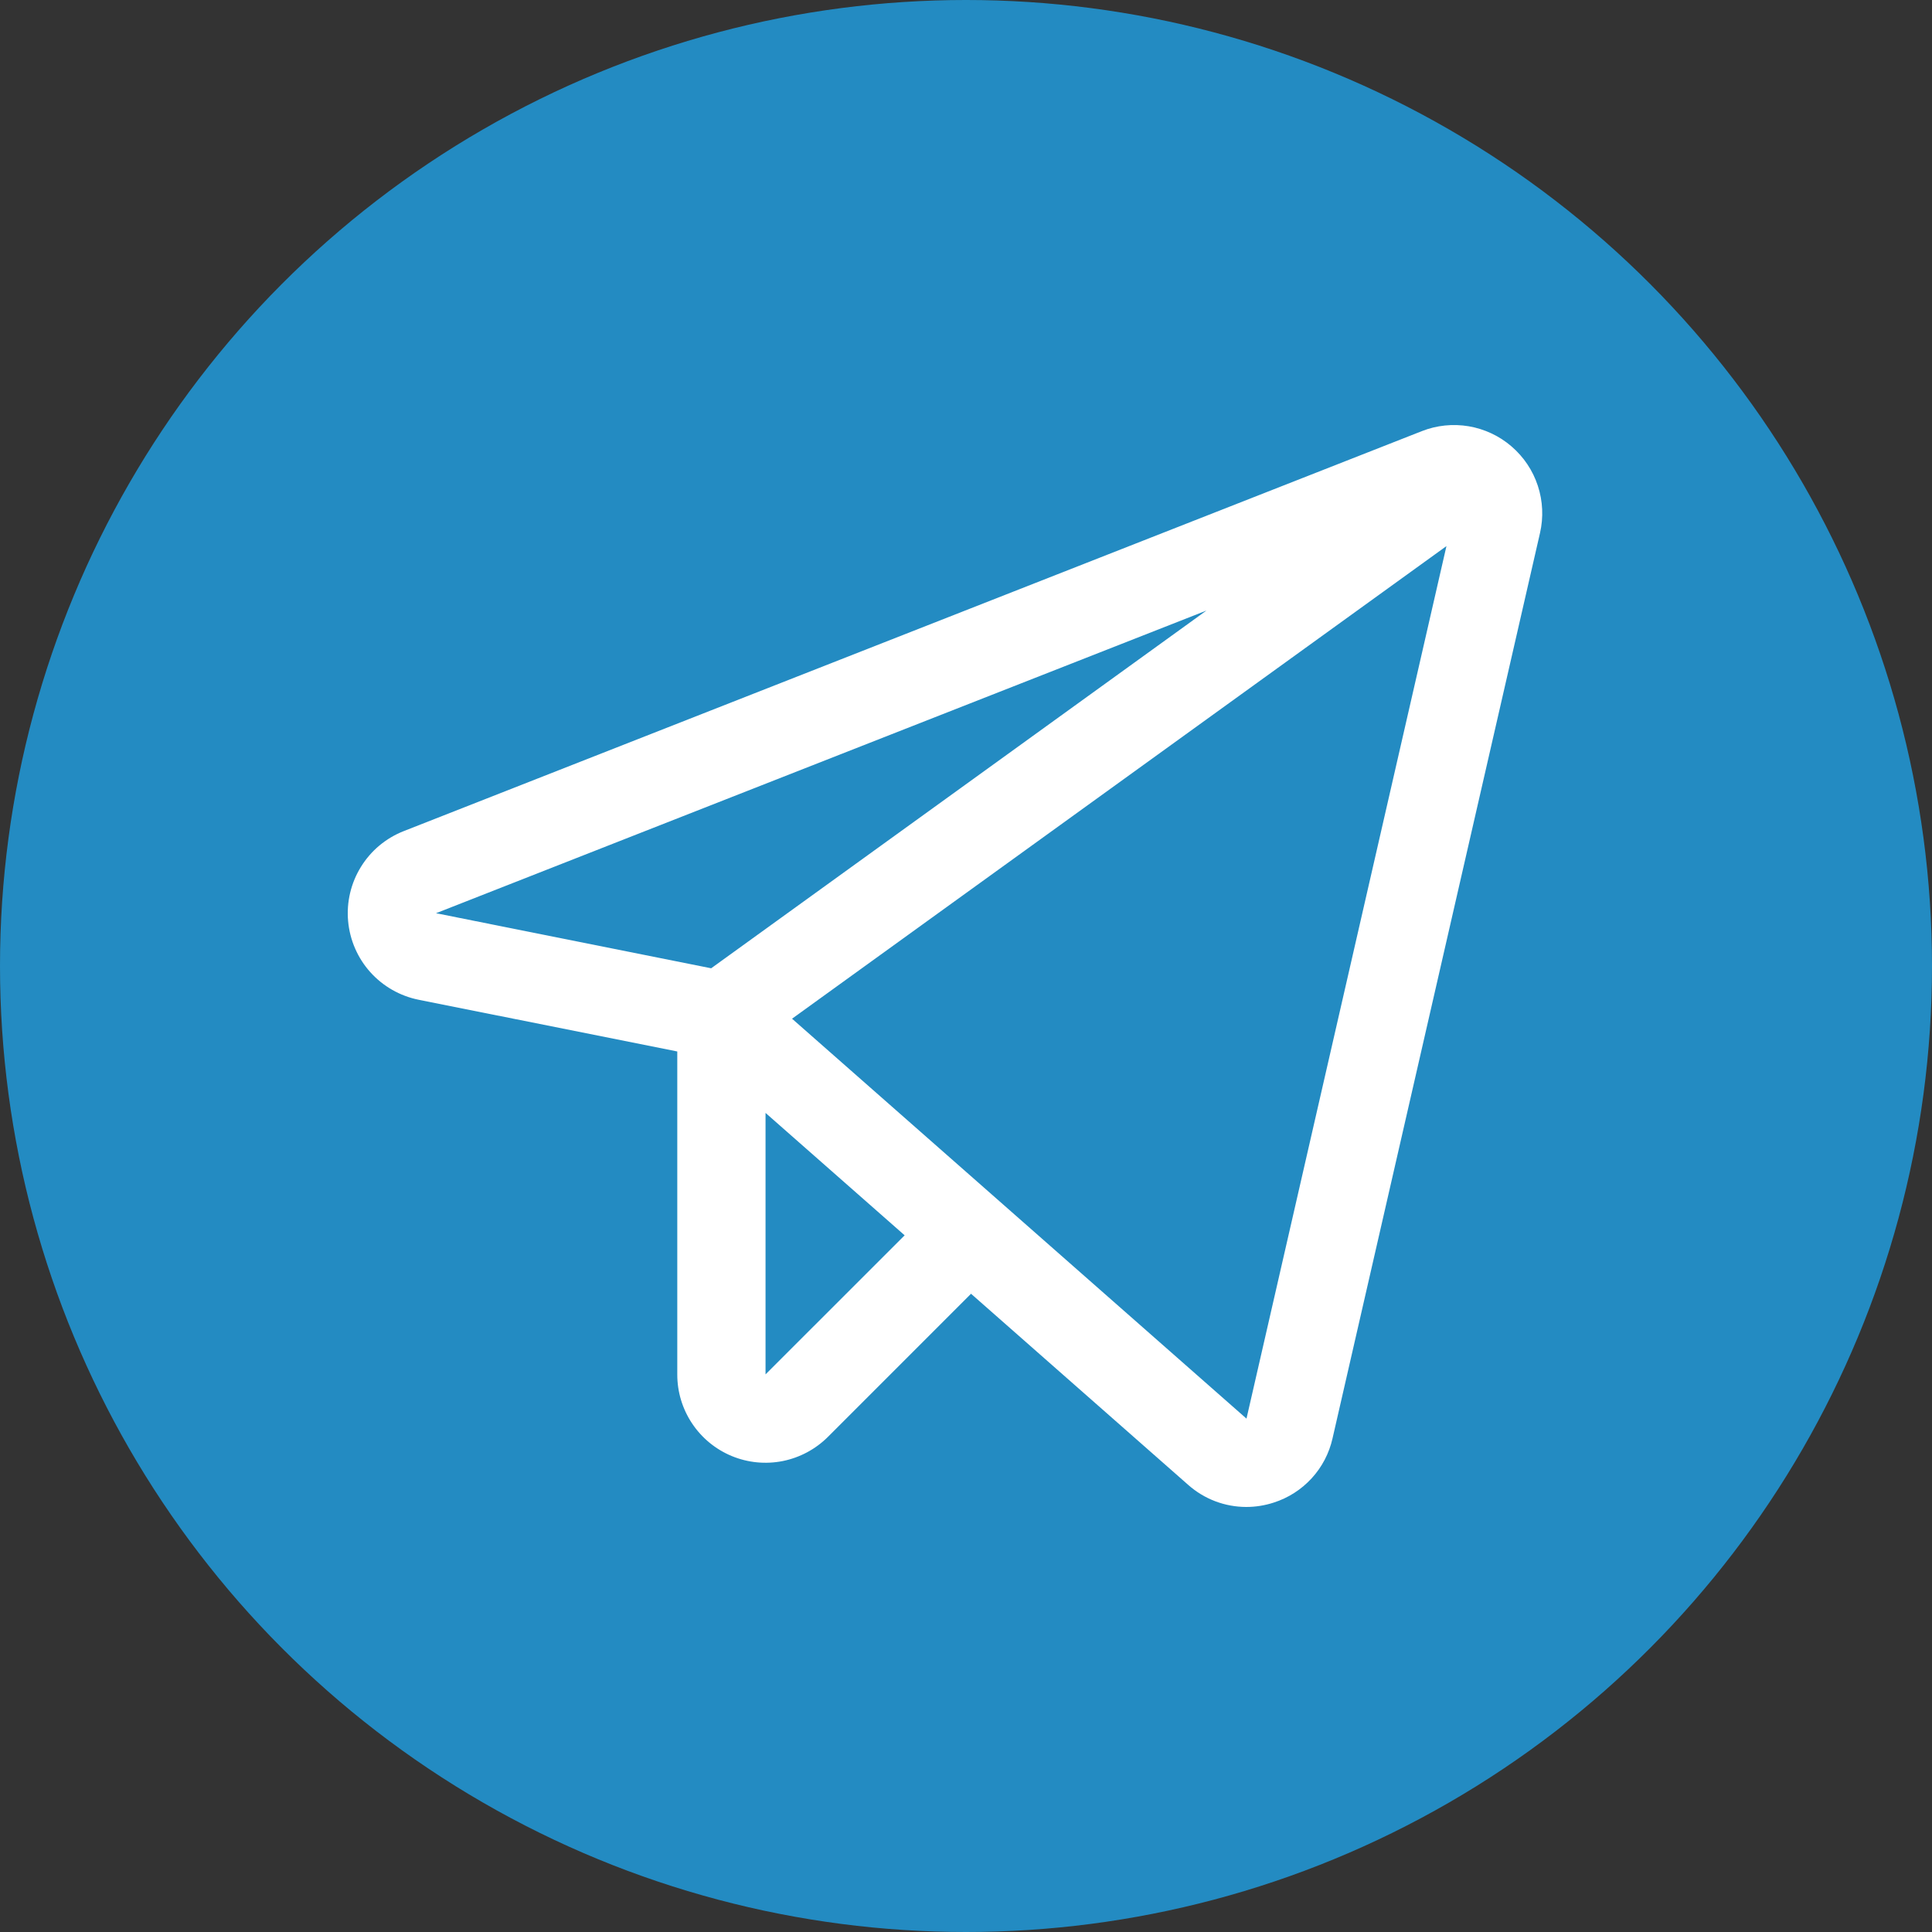 <?xml version="1.0" encoding="UTF-8"?> <svg xmlns="http://www.w3.org/2000/svg" width="50" height="50" viewBox="0 0 50 50" fill="none"><rect x="0" y="0" width="50" height="50" fill="#333333" stroke="none"/><circle cx="25" cy="25" r="25" fill="#238BC2"></circle><path d="M39.119 11.554C38.804 11.282 38.421 11.102 38.011 11.032C37.601 10.963 37.18 11.006 36.794 11.159L10.449 21.509C9.99 21.689 9.601 22.013 9.342 22.433C9.082 22.852 8.965 23.345 9.009 23.836C9.053 24.328 9.254 24.792 9.583 25.159C9.913 25.526 10.352 25.777 10.836 25.874L17.528 27.212V35.571C17.527 36.023 17.661 36.464 17.912 36.84C18.163 37.216 18.52 37.509 18.937 37.682C19.355 37.855 19.814 37.9 20.257 37.812C20.7 37.723 21.107 37.505 21.427 37.186L25.13 33.482L30.751 38.429C31.165 38.796 31.698 38.999 32.252 39C32.492 39 32.732 38.962 32.96 38.888C33.338 38.768 33.677 38.551 33.945 38.259C34.213 37.968 34.399 37.611 34.486 37.224L39.855 13.795C39.948 13.39 39.929 12.967 39.799 12.572C39.67 12.177 39.434 11.825 39.119 11.554ZM18.405 25.059L11.284 23.634L31.223 15.801L18.405 25.059ZM19.812 35.569V28.802L23.412 31.97L19.812 35.569ZM32.259 36.714L20.498 26.364L37.434 14.133L32.259 36.714Z" fill="white"></path></svg> 